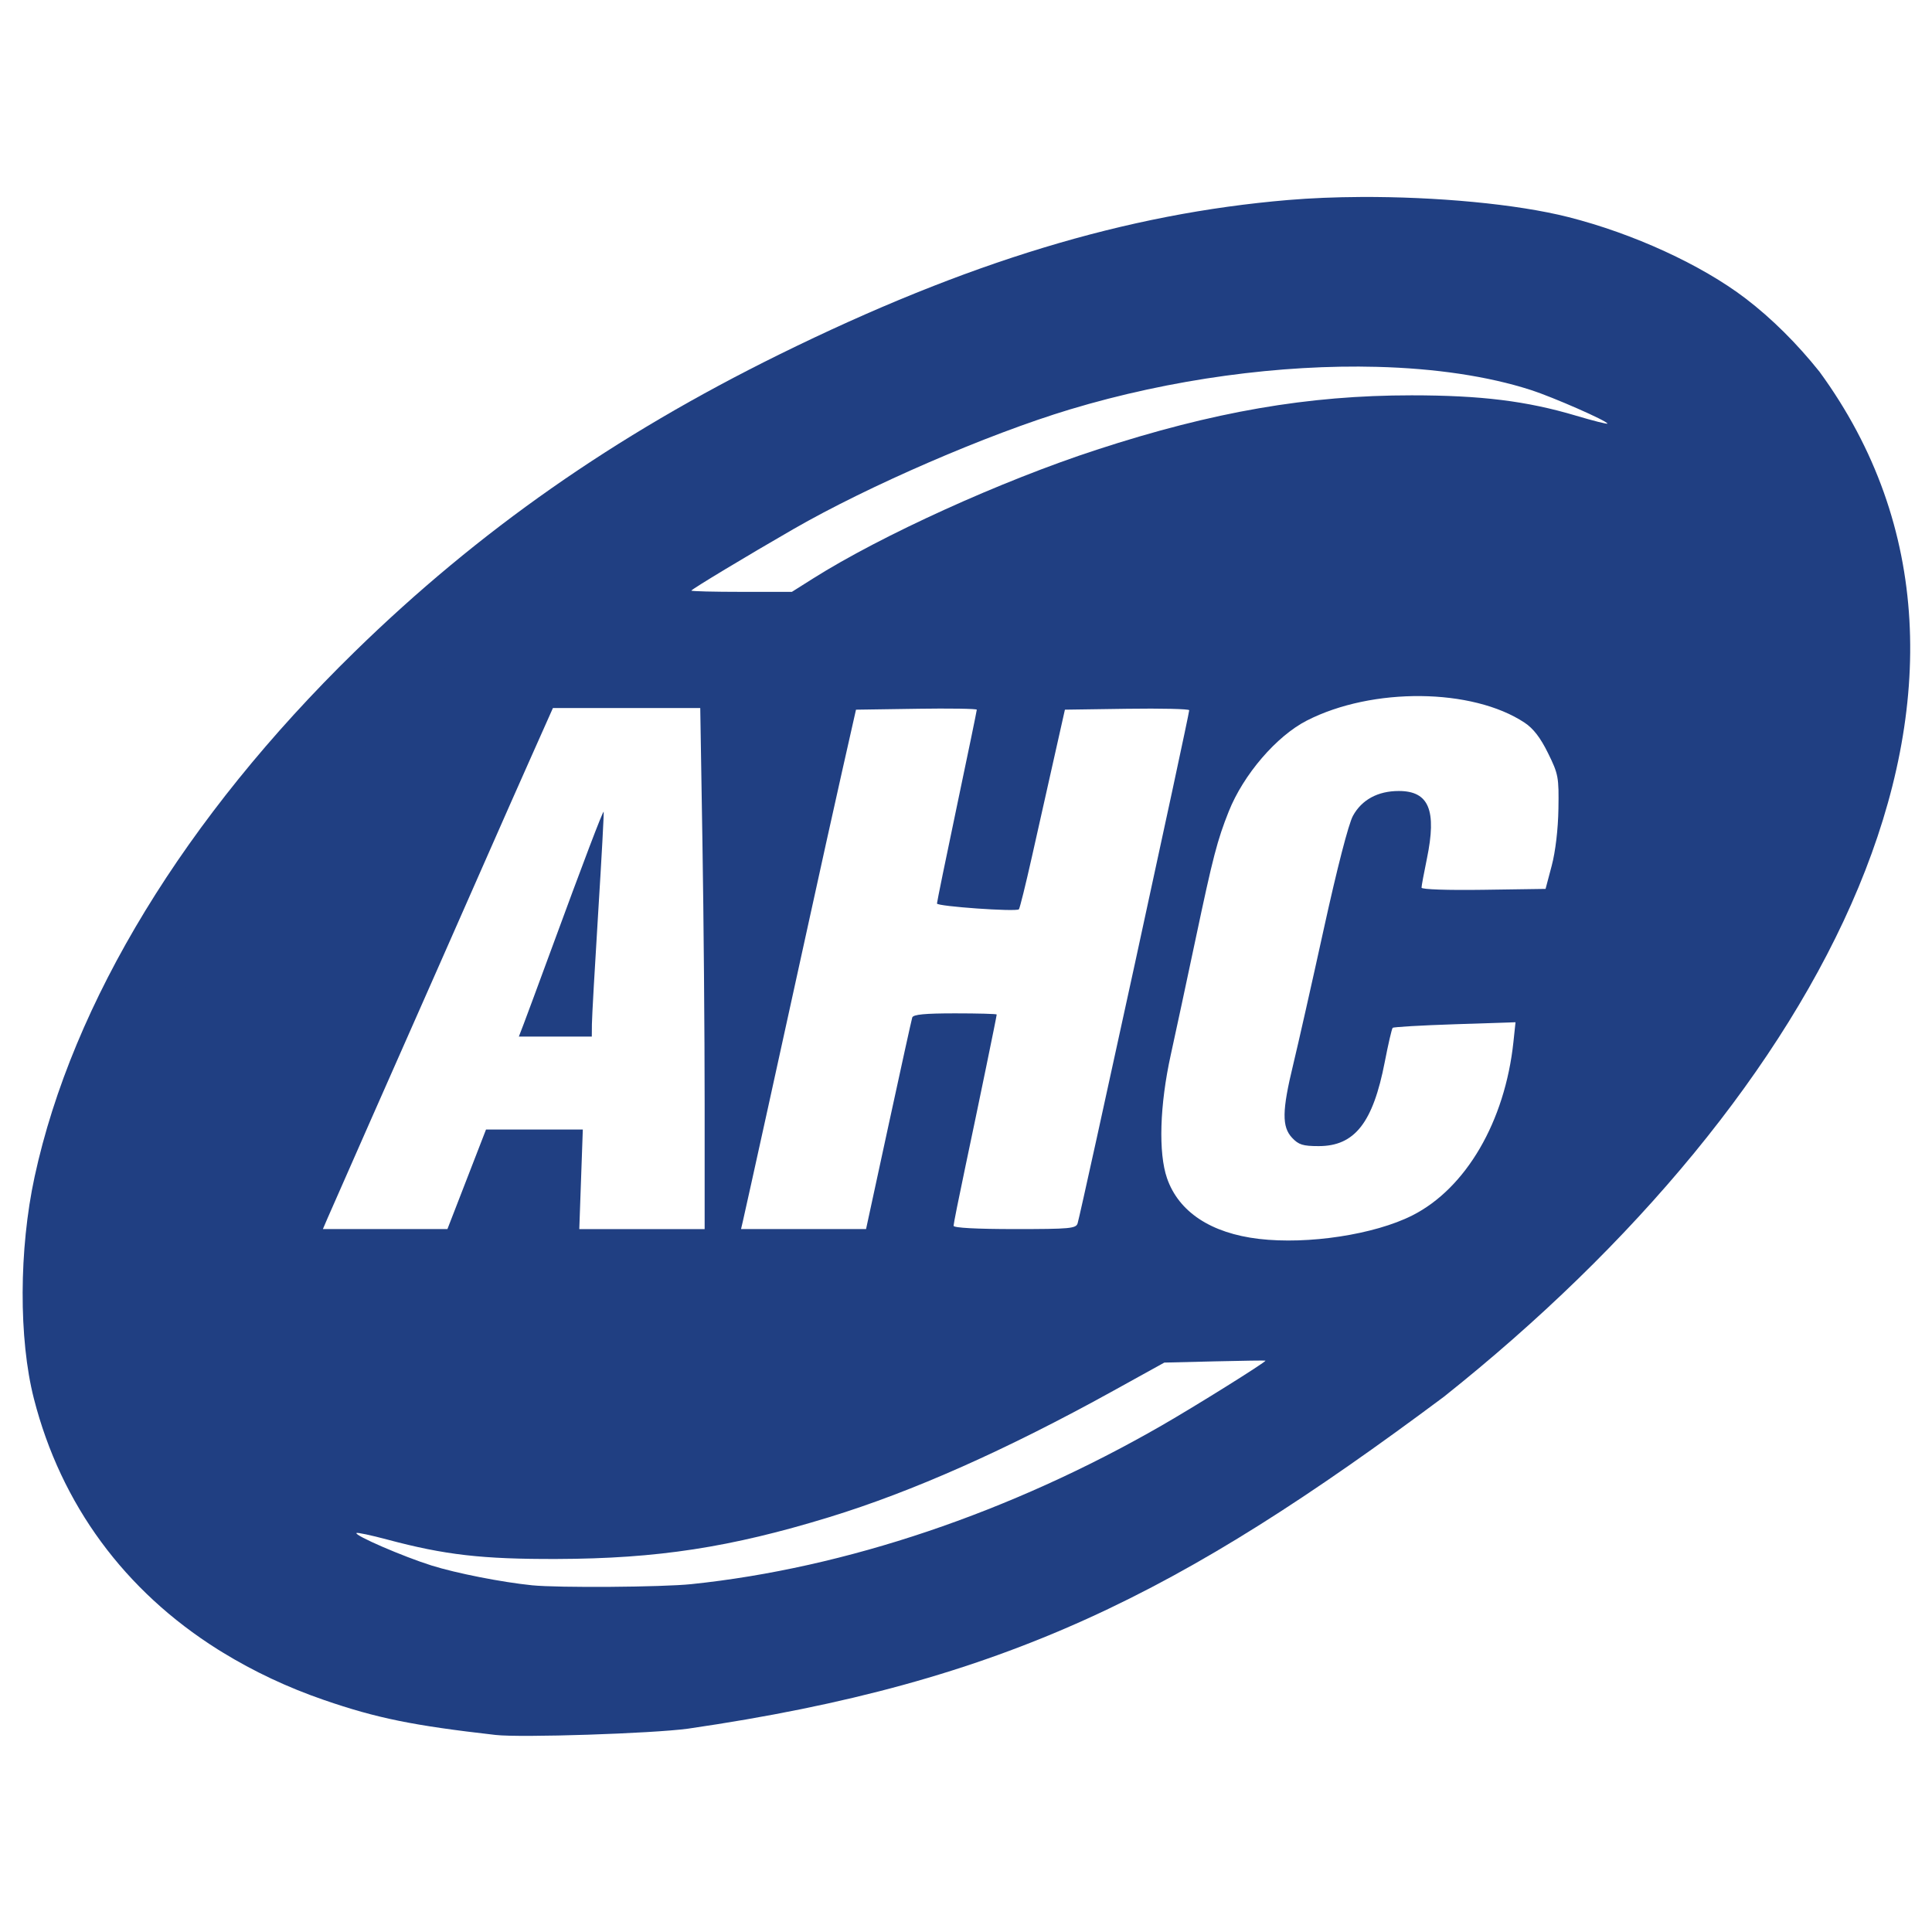 <svg xmlns="http://www.w3.org/2000/svg" version="1.1" xmlns:xlink="http://www.w3.org/1999/xlink" width="512" height="512"><rect width="100%" height="100%" fill="#808080" stroke="none"/><svg height="512" viewBox="0 0 512 512" width="512" xmlns="http://www.w3.org/2000/svg">
  <path d="m0 0h512v512h-512z" fill="#fff" stroke-width="1.103"></path>
  <g stroke-width=".9" transform="matrix(.977 0 0 .977 6 6)">
    <path d="m362.946 47.289c-6.816.033-13.481.299-19.652.819-43.914 3.703-87.176 16.834-138.045 41.9-44.792 22.074-81.541 47.793-115.11 80.563-46.085 44.989-76.635 95.08-86.894 142.477-4.254 19.654-4.334 44.007-.197 60.179 7.368 28.812 24.65 52.13 49.858 68.019.47.301.953.584 1.428.879 8.32 5.092 17.444 9.421 27.384 12.848 14.318 4.937 24.172 6.946 46.561 9.489 6.866.781 42.459-.381 52.214-1.704 86.398-12.581 133.587-36.752 204.992-90.008 102.841-81.793 163.182-194.146 101.911-278.059-6.027-7.549-12.91-14.43-20.074-19.89-11.994-9.139-30.448-17.607-48.103-22.072-14.002-3.541-35.823-5.541-56.272-5.442z" fill="#203f82"></path>
    <path d="m366.843 67.588c48.344-.018 84.117 13.582 105.636 40.161 26.995 33.345 26.861 81.2-.378 134.874-15.282 30.112-32.635 53.485-60.2 81.083-33.316 33.358-67.843 58.164-112.576 80.883-41.133 20.891-77.803 32.613-118.791 37.974-34.611 4.526-70.05 2.194-93.119-6.128-22.059-7.957-40.084-20.912-50.837-36.542-4.849-7.047-10.808-20.415-13.323-29.886-2.146-8.081-2.398-10.661-2.46-25.207-.076-17.996 1.046-26.095 5.741-41.411 9.242-30.148 22.877-55.095 45.513-83.272 29.596-36.84 67.083-69.093 111.145-95.626 63.521-38.251 123.645-56.88 183.649-56.903z" fill="#203f82"></path>
    <g fill="#fff">
      <path d="m337.135 362.932c0-.076-6.177.011-13.729.193l-13.729.334-13.95 7.712c-28.861 15.957-54.371 27.299-76.974 34.225-26.776 8.204-46.593 11.247-73.82 11.334-20.275.065-30.404-1.094-46.037-5.273-4.387-1.172-8.14-1.969-8.343-1.769-.642.636 12.685 6.403 20.366 8.813 6.695 2.1 19.063 4.535 27.262 5.365 7.105.718 35.241.515 43.212-.313 41.801-4.341 86.613-19.458 127.586-43.037 9.287-5.345 28.155-17.128 28.155-17.583z"></path>
      <path d="m379.209 182.67c-10.771-.105-21.988 2.098-30.863 6.636-8.235 4.21-17.203 14.646-21.194 24.663-3.099 7.777-4.289 12.358-8.934 34.341-2.425 11.479-5.481 25.732-6.79 31.674-3.002 13.63-3.395 26.608-1.009 33.483 3.168 9.132 11.917 14.905 24.917 16.44 13.339 1.575 31.332-1.174 41.592-6.353 14.583-7.361 25.162-25.51 27.45-47.09l.564-5.321-16.443.542c-9.046.297-16.641.736-16.88.974-.239.239-1.205 4.412-2.147 9.271-3.191 16.477-8.163 22.81-17.908 22.81-4.284 0-5.451-.363-7.218-2.244-2.809-2.99-2.747-7.348.285-19.849 1.316-5.427 5.058-22.019 8.317-36.873 3.591-16.374 6.697-28.425 7.889-30.608 2.39-4.377 6.758-6.748 12.435-6.75 8.19-.003 10.352 5.207 7.626 18.388-.797 3.855-1.451 7.38-1.451 7.833 0 .478 7.071.721 16.823.578l16.823-.244 1.67-6.302c1.015-3.833 1.728-9.865 1.818-15.401.141-8.615-.008-9.417-2.813-15.114-2.066-4.199-3.991-6.699-6.37-8.273-7.092-4.694-17.418-7.107-28.189-7.212zm-235.371 3.239-6.115 13.729c-3.769 8.469-7.52 16.946-11.251 25.432-2.825 6.437-8.807 20.008-13.291 30.158l-18.694 42.311c-5.798 13.121-11.103 25.173-11.791 26.782l-1.254 2.924 16.892-.002 16.89-.004 5.234-13.5 5.233-13.5h26.256l-.478 13.504-.478 13.504h34.003v-34.061c0-18.734-.268-50.535-.596-70.669l-.596-36.607zm98.592.206-16.385.244-3.756 16.654c-2.065 9.16-6.277 28.2-9.359 42.311-5.999 27.473-16.808 76.556-17.592 79.896l-.475 2.026h33.912l6.087-28.133c3.348-15.472 6.247-28.638 6.441-29.258.257-.822 3.396-1.125 11.633-1.125 6.204 0 11.279.139 11.279.309 0 .461-4.871 24.12-8.512 41.335-1.755 8.299-3.191 15.49-3.191 15.979 0 .555 6.255.891 16.595.891 15.026 0 16.638-.149 17.059-1.575 1.081-3.664 30.264-137.853 30.264-139.161 0-.353-7.584-.531-16.857-.396l-16.858.244-2.929 13.053c-1.611 7.179-4.322 19.265-6.024 26.858-1.702 7.593-3.29 14-3.529 14.239-.727.727-22.221-.79-22.221-1.568 0-.4 2.431-12.28 5.401-26.401 2.971-14.12 5.401-25.899 5.401-26.174 0-.275-7.372-.386-16.384-.251zm-84.828 27.93c.113.122-.55 12.375-1.477 27.229-.927 14.854-1.696 28.527-1.711 30.383l-.028 3.376h-19.789l1.296-3.376c.712-1.856 3.974-10.668 7.248-19.58 9.041-24.617 14.234-38.276 14.462-38.032z"></path>
      <path d="m367.398 93.368c-26.08-.69-55.806 3.246-83.378 11.564-22.276 6.721-54.513 20.676-74.957 32.447-12.566 7.236-27.67 16.34-27.67 16.677 0 .189 6.135.343 13.632.343h13.632l5.663-3.576c18.627-11.764 51.162-26.539 76.99-34.965 31.684-10.337 57.344-14.771 85.437-14.768 18.839.003 31.178 1.528 44.58 5.512 4.694 1.395 8.533 2.364 8.533 2.152 0-.697-14.737-7.171-20.706-9.096-11.772-3.798-26.107-5.877-41.756-6.291z"></path>
    </g>
  </g>
</svg><style>@media (prefers-color-scheme: light) { :root { filter: none; } }
@media (prefers-color-scheme: dark) { :root { filter: none; } }
</style></svg>